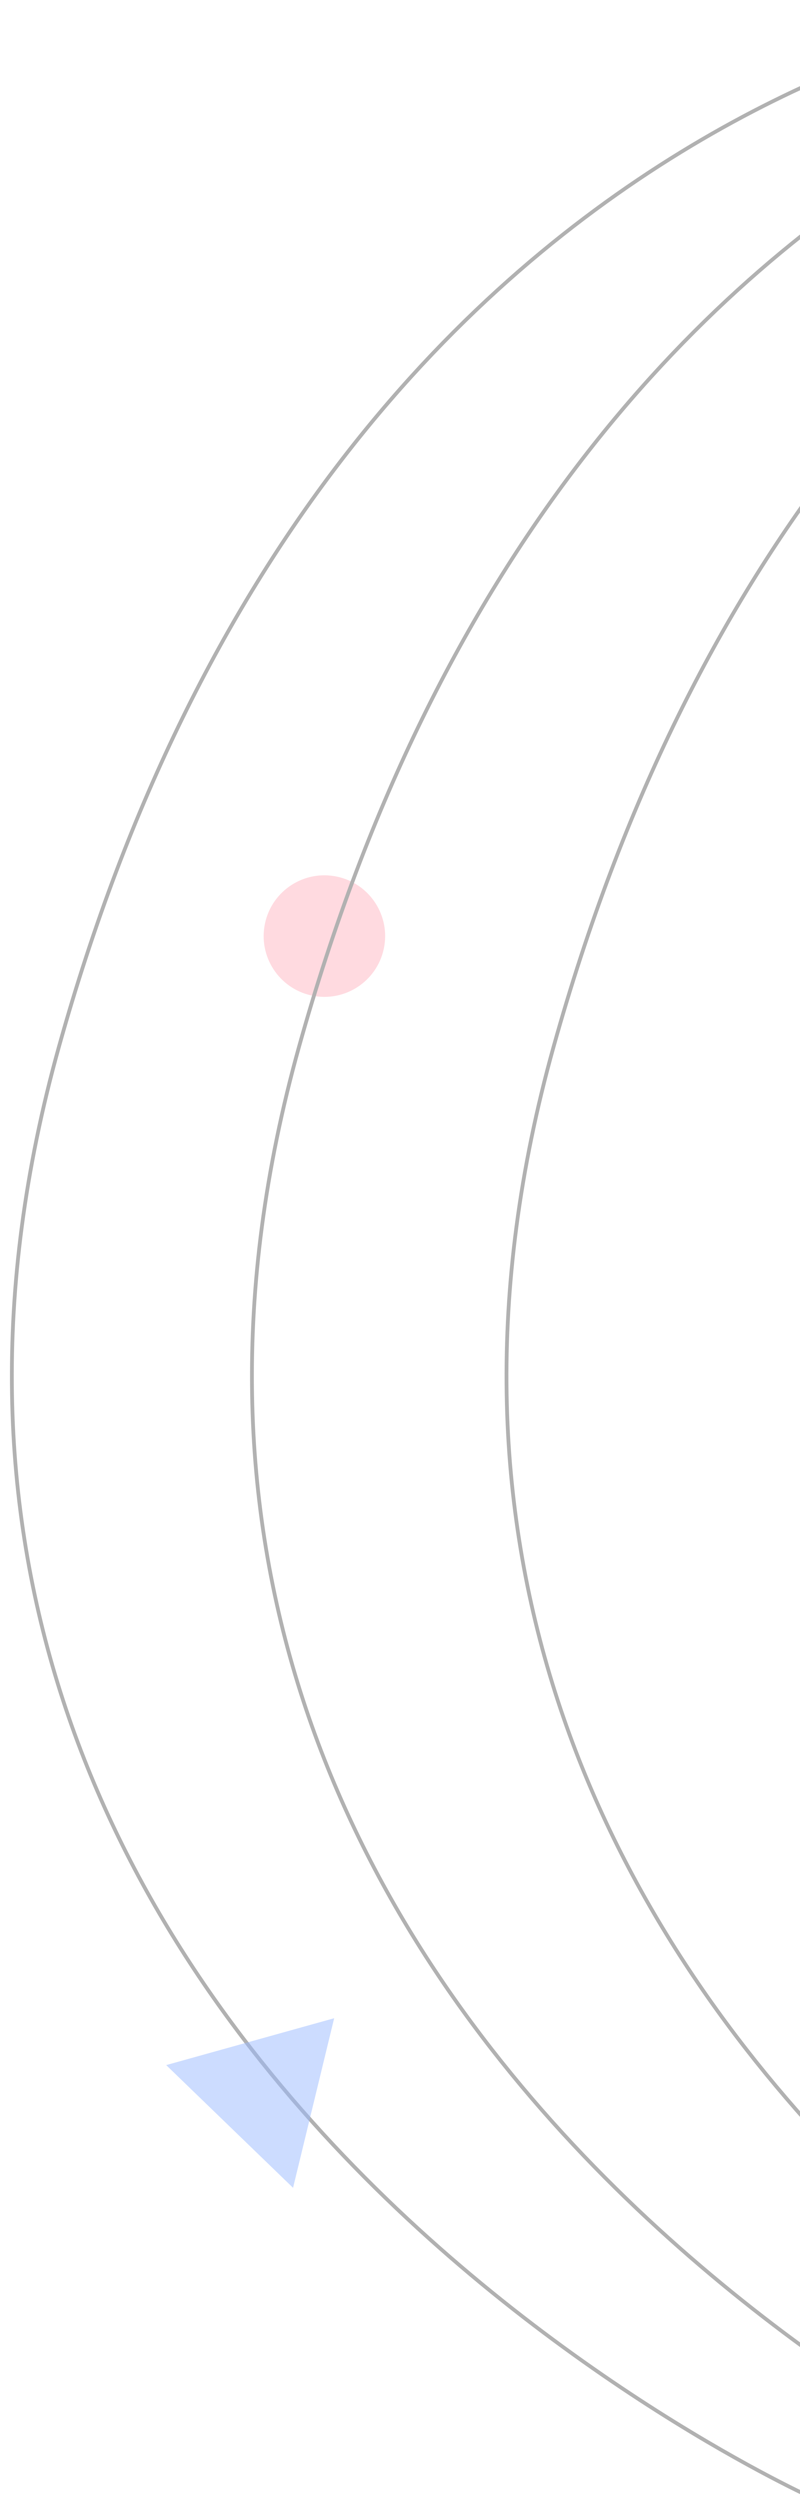 <svg height="331" viewBox="0 0 106 331" width="106" xmlns="http://www.w3.org/2000/svg" xmlns:xlink="http://www.w3.org/1999/xlink"><clipPath id="a"><path d="m269 1894h106v331h-106z"/></clipPath><g clip-path="url(#a)" transform="translate(-269 -1894)"><circle cx="8.049" cy="8.049" fill="#ffdae0" r="8.049" transform="matrix(-.208 .978 -.978 -.208 321.529 2011.747)"/><g fill="none" stroke="#b1b1b1" stroke-width=".5"><path d="m-914.569 4814.111s-136.69-61.023-100.076-192.221 137.3-138.52 137.3-138.52" transform="translate(1291.446 -2589.266)"/><path d="m-914.569 4814.111s-136.69-61.023-100.076-192.221 137.3-138.52 137.3-138.52" transform="translate(1323.258 -2589.266)"/><path d="m-914.569 4814.111s-136.69-61.023-100.076-192.221 137.3-138.52 137.3-138.52" transform="translate(1356.987 -2589.266)"/></g><path d="m11.69 0 11.69 19.931h-23.38z" fill="#9abaff" opacity=".5" transform="matrix(.719 .695 -.695 .719 304.872 2153.102)"/></g></svg>